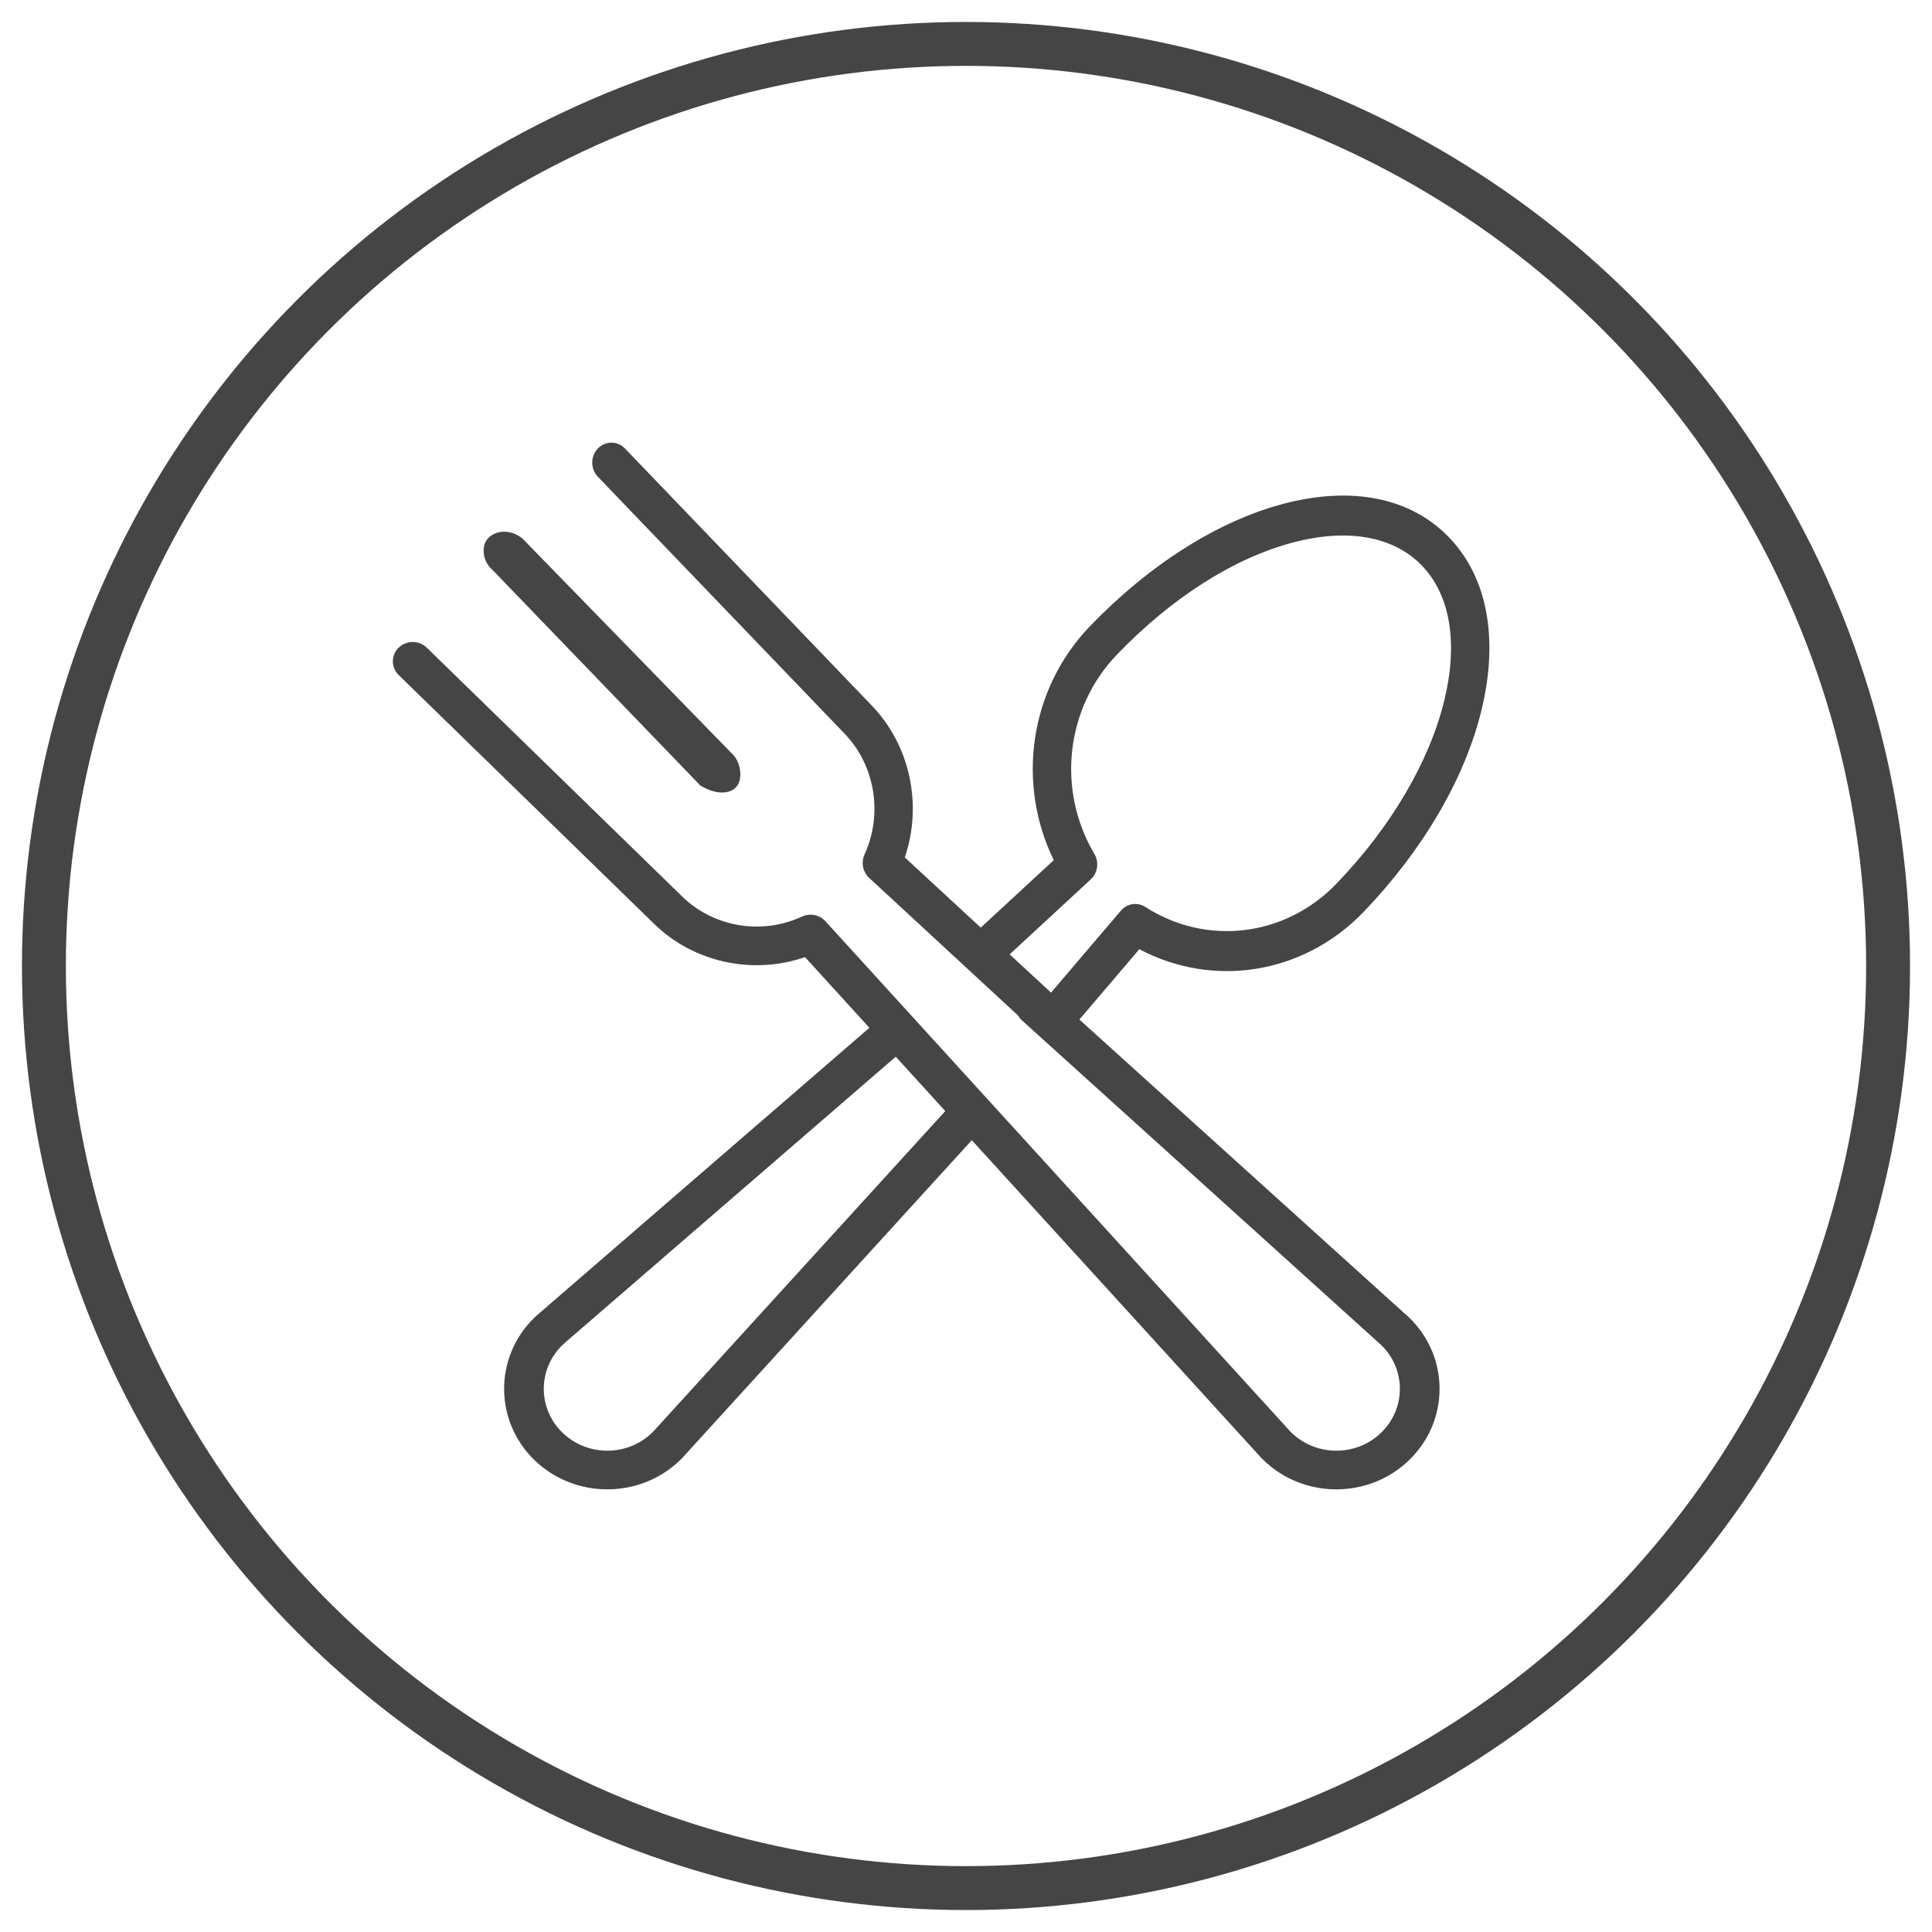 <?xml version="1.0" encoding="UTF-8"?>
<svg width="44px" height="44px" viewBox="0 0 44 44" version="1.1" xmlns="http://www.w3.org/2000/svg" xmlns:xlink="http://www.w3.org/1999/xlink">
    <!-- Generator: Sketch 49.3 (51167) - http://www.bohemiancoding.com/sketch -->
    <title>restaurant</title>
    <desc>Created with Sketch.</desc>
    <defs></defs>
    <g id="Page-1" stroke="none" stroke-width="1" fill="none" fill-rule="evenodd">
        <g id="Brands-Desktop-1" transform="translate(-801, -211)">
            <g id="Brands" transform="translate(0, 1)">
                <g id="Brand-List" transform="translate(162, 211)">
                    <g id="restaurant" transform="translate(640, 0)">
                        <circle id="Oval-3" stroke="#454545" cx="21" cy="21" r="21"></circle>
                        <g id="cutlery" transform="translate(20.033, 21.013) scale(-1, 1) translate(-20.033, -21.013) translate(7.146, 9.081)" fill="#454545" fill-rule="nonzero">
                            <path d="M22.771,2.145 C22.556,1.966 22.236,2.005 22.021,2.184 L17.262,7.07 C17.047,7.249 16.973,7.698 17.188,7.877 C17.296,7.967 17.556,8.051 17.967,7.812 L22.712,2.89 C22.927,2.711 22.986,2.324 22.771,2.145 Z" id="Shape"></path>
                            <path d="M19.022,10.96 L24.841,5.292 C25.017,5.12 25.017,4.841 24.841,4.669 C24.664,4.498 24.378,4.497 24.201,4.669 L18.383,10.337 C17.666,11.036 16.57,11.219 15.656,10.793 C15.474,10.709 15.257,10.752 15.123,10.898 L13.146,13.068 C13.144,13.07 10.294,16.198 4.597,22.451 C4.563,22.491 4.536,22.519 4.509,22.545 C3.945,23.095 3.027,23.095 2.463,22.545 C2.19,22.279 2.039,21.925 2.039,21.549 C2.039,21.172 2.19,20.818 2.463,20.552 C2.49,20.526 2.519,20.5 2.552,20.472 C2.554,20.471 5.247,18.037 10.632,13.17 C10.819,13.008 10.836,12.73 10.67,12.548 C10.504,12.366 10.218,12.349 10.032,12.511 L1.963,19.804 C1.912,19.847 1.866,19.888 1.824,19.929 C1.38,20.362 1.135,20.937 1.135,21.549 C1.135,22.16 1.38,22.736 1.824,23.168 C2.282,23.615 2.884,23.838 3.486,23.838 C4.088,23.838 4.69,23.615 5.148,23.168 C5.191,23.126 5.233,23.082 5.277,23.032 L11.788,15.886 L18.299,23.032 C18.342,23.082 18.384,23.126 18.427,23.168 C18.885,23.615 19.487,23.838 20.089,23.838 C20.691,23.838 21.293,23.615 21.752,23.168 C22.668,22.275 22.668,20.822 21.752,19.93 C21.709,19.887 21.663,19.847 21.612,19.805 L14.12,13.326 L15.586,11.717 C16.774,12.127 18.118,11.842 19.022,10.96 Z M21.016,20.466 C21.018,20.468 21.021,20.47 21.023,20.472 C21.056,20.5 21.085,20.526 21.112,20.552 C21.677,21.102 21.677,21.996 21.112,22.545 C20.548,23.095 19.63,23.095 19.066,22.545 C19.039,22.519 19.013,22.491 18.985,22.458 C18.982,22.456 18.98,22.454 18.978,22.451 L12.392,15.223 L13.52,13.985 L21.016,20.466 Z" id="Shape"></path>
                            <path d="M20.304,0.133 C20.134,-0.044 19.857,-0.044 19.687,0.133 L14.065,5.988 C13.19,6.899 12.907,8.251 13.314,9.446 L11.584,11.045 L9.921,9.508 C10.781,7.747 10.467,5.607 9.103,4.187 C7.748,2.776 6.178,1.783 4.684,1.391 C3.123,0.982 1.786,1.255 0.917,2.16 C0.047,3.065 -0.215,4.458 0.178,6.083 C0.554,7.64 1.508,9.274 2.863,10.685 C4.227,12.105 6.281,12.432 7.973,11.537 C7.973,11.537 9.599,13.445 9.62,13.469 C9.706,13.57 9.826,13.622 9.947,13.622 C10.05,13.622 10.153,13.584 10.236,13.507 L14.126,9.912 C14.271,9.777 14.314,9.559 14.23,9.376 C13.808,8.455 13.99,7.353 14.682,6.631 L20.304,0.777 C20.475,0.599 20.475,0.311 20.304,0.133 Z M9.983,12.525 L8.393,10.659 C8.252,10.494 8.018,10.458 7.837,10.574 C6.437,11.473 4.645,11.254 3.48,10.041 C2.235,8.745 1.364,7.26 1.025,5.861 C0.71,4.559 0.891,3.473 1.534,2.803 C2.177,2.133 3.22,1.945 4.47,2.273 C5.814,2.625 7.24,3.533 8.485,4.83 C9.65,6.043 9.86,7.908 8.996,9.367 C8.885,9.555 8.919,9.799 9.078,9.946 L10.926,11.654 L9.983,12.525 Z" id="Shape"></path>
                        </g>
                    </g>
                </g>
            </g>
        </g>
    </g>
</svg>